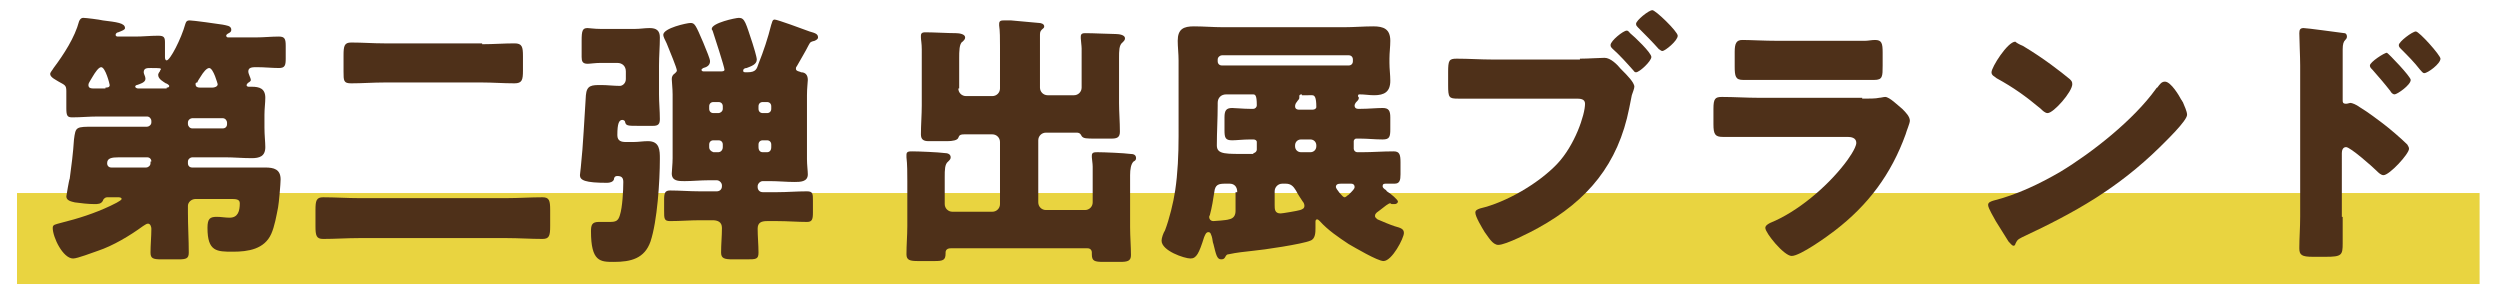 <?xml version="1.0" encoding="utf-8"?>
<!-- Generator: Adobe Illustrator 25.0.0, SVG Export Plug-In . SVG Version: 6.00 Build 0)  -->
<svg version="1.1" id="レイヤー_1" xmlns="http://www.w3.org/2000/svg" xmlns:xlink="http://www.w3.org/1999/xlink" x="0px"
	 y="0px" viewBox="0 0 294 36" style="enable-background:new 0 0 294 36;" xml:space="preserve">
<style type="text/css">
	.st0{fill:#E9D440;}
	.st1{fill:#4E3019;}
	.st2{fill:none;}
</style>
<g>
	<rect x="2" y="22.7" class="st0" width="289.6" height="10.7"/>
	<g>
		<path class="st1" d="M22.1,19.2c0,0.3,0.2,0.5,0.5,0.5H29c0.7,0,1.5,0,2.2,0c1,0,1.8,0.2,1.8,1.4c0,0.5-0.2,2.8-0.3,3.3
			c-0.2,1-0.4,2.2-0.8,3.1c-0.8,1.8-2.7,2.1-4.5,2.1c-1.9,0-3,0-3-2.8c0-1.1,0.3-1.3,1.1-1.3c0.5,0,1,0.1,1.5,0.1
			c1,0,1.2-0.8,1.2-1.7c0-0.5-0.5-0.5-1.1-0.5H23c-0.5,0-0.9,0.4-0.9,0.8V25c0,1.6,0.1,3.2,0.1,4.7c0,0.7-0.3,0.8-1.2,0.8h-2
			c-1,0-1.3-0.1-1.3-0.8c0-0.9,0.1-1.9,0.1-2.8c0-0.2-0.1-0.6-0.4-0.6c-0.2,0-0.4,0.2-0.6,0.3c-1.5,1.1-3.5,2.3-5.3,2.9
			c-0.6,0.2-2.4,0.9-2.9,0.9c-1.2,0-2.4-2.5-2.4-3.6c0-0.4,0.3-0.4,1-0.6c2-0.5,3.9-1.1,5.8-2c0.2-0.1,1.3-0.6,1.3-0.8
			c0-0.2-0.3-0.2-0.4-0.2h-1.3c-0.3,0-0.5,0.3-0.5,0.4c-0.2,0.4-0.6,0.4-1,0.4c-0.7,0-1.6-0.1-2.3-0.2c-0.4-0.1-1-0.2-1-0.7
			c0,0,0.3-1.9,0.4-2.1c0.2-1.5,0.4-3,0.5-4.6c0.2-1.5,0.2-1.5,2.4-1.5c1,0,2,0,3,0h3.2c0.2,0,0.5-0.2,0.5-0.5v-0.2
			c0-0.2-0.2-0.5-0.5-0.5h-5.8c-1,0-2,0.1-3,0.1c-0.6,0-0.7-0.2-0.7-1.1v-0.9c0-0.4,0-0.7,0-1.1c0-0.7-0.2-0.7-0.9-1.1
			c-0.3-0.2-1-0.5-1-0.9c0-0.2,0.3-0.5,0.4-0.7c1.2-1.6,2.5-3.6,3-5.5c0.1-0.2,0.2-0.4,0.5-0.4s1.9,0.2,2.3,0.3
			c1.6,0.2,2.6,0.3,2.6,0.9c0,0.2-0.3,0.3-0.8,0.5c-0.1,0-0.3,0.1-0.3,0.3c0,0.2,0.2,0.2,0.3,0.2h2c0.9,0,1.8-0.1,2.7-0.1
			c0.7,0,0.8,0.2,0.8,0.8v1.7c0,0.1,0,0.4,0.2,0.4c0.4,0,1.7-2.5,2.2-4.3c0.1-0.3,0.2-0.4,0.5-0.4c0.4,0,3.3,0.4,3.9,0.5
			c0.4,0.1,1,0.1,1,0.6c0,0.2-0.1,0.3-0.3,0.4c-0.2,0.1-0.3,0.2-0.3,0.3c0,0.1,0.1,0.2,0.2,0.2h3.3c0.9,0,1.8-0.1,2.7-0.1
			c0.7,0,0.8,0.3,0.8,1.1v1.5c0,0.8-0.1,1.1-0.8,1.1c-0.8,0-1.7-0.1-2.6-0.1c-0.5,0-1,0-1,0.5c0,0.3,0.3,0.8,0.3,1
			c0,0.2-0.3,0.3-0.4,0.4C29.1,9.9,29,9.9,29,10c0,0.2,0.2,0.2,0.3,0.2h0.3c0.9,0,1.6,0.2,1.6,1.3c0,0.6-0.1,1.3-0.1,2V15
			c0,0.9,0.1,1.7,0.1,2.3c0,1.1-0.7,1.3-1.6,1.3c-1.1,0-2.1-0.1-3.1-0.1h-3.9c-0.2,0-0.5,0.2-0.5,0.5V19.2z M12.4,10.3
			c0.2,0,0.5,0,0.5-0.3c0-0.1-0.5-2.1-1-2.1c-0.3,0-0.7,0.6-1,1.1c-0.1,0.2-0.2,0.3-0.3,0.5c-0.1,0.2-0.2,0.3-0.2,0.5
			c0,0.3,0.2,0.4,0.5,0.4H12.4z M17.8,19c0-0.3-0.2-0.5-0.5-0.5h-3.3c-0.9,0-1.4,0.1-1.4,0.7c0,0.3,0.2,0.5,0.5,0.5h4.1
			c0.2,0,0.5-0.2,0.5-0.5V19z M19.6,10.3c0.1,0,0.3,0,0.3-0.2c0-0.1-0.3-0.3-0.4-0.3c-0.3-0.2-0.9-0.5-0.9-1c0-0.1,0.1-0.3,0.2-0.4
			c0-0.1,0.1-0.2,0.1-0.2C19,8,18.8,8,17.7,8c-0.4,0-0.8,0-0.8,0.5c0,0.2,0.2,0.5,0.2,0.7c0,0,0,0.1,0,0.1c0,0.4-0.7,0.6-1,0.7
			c-0.1,0-0.2,0.1-0.2,0.2c0,0.1,0.2,0.2,0.3,0.2H19.6z M26.7,14.4c0-0.2-0.2-0.5-0.5-0.5h-3.6c-0.2,0-0.5,0.2-0.5,0.5v0.2
			c0,0.2,0.2,0.5,0.5,0.5h3.6c0.3,0,0.5-0.2,0.5-0.5V14.4z M25,10.3c0.2,0,0.6-0.1,0.6-0.4c0,0-0.5-1.9-1-1.9c-0.3,0-0.7,0.5-1,1
			c-0.1,0.2-0.3,0.4-0.4,0.7C23,9.7,23,9.8,23,9.9c0,0.3,0.2,0.4,0.5,0.4H25z"/>
		<path class="st1" d="M59.6,23.3c1.4,0,2.8-0.1,4.2-0.1c0.8,0,0.9,0.4,0.9,1.5v1.9c0,1.1-0.1,1.5-0.9,1.5c-1.4,0-2.8-0.1-4.2-0.1
			H42.2c-1.4,0-2.8,0.1-4.2,0.1c-0.8,0-0.9-0.4-0.9-1.5v-1.9c0-1.1,0.1-1.5,0.9-1.5c1.4,0,2.8,0.1,4.2,0.1H59.6z M56.7,5.2
			c1.3,0,2.6-0.1,3.8-0.1c0.9,0,1,0.4,1,1.5v1.7c0,1.1-0.1,1.5-1,1.5c-1.3,0-2.6-0.1-3.8-0.1H45.2c-1.3,0-2.6,0.1-3.9,0.1
			c-0.9,0-0.9-0.3-0.9-1.4V6.5c0-1.1,0.1-1.5,0.9-1.5c1.3,0,2.6,0.1,3.9,0.1H56.7z"/>
		<path class="st1" d="M73.6,8.4c0-0.6-0.4-1-1-1h-2c-0.6,0-1.2,0.1-1.5,0.1c-0.6,0-0.7-0.3-0.7-0.8V4.8c0-1.2,0.1-1.5,0.7-1.5
			c0.2,0,0.8,0.1,1.5,0.1h4.1c0.6,0,1.1-0.1,1.7-0.1c0.8,0,1.2,0.3,1.2,1.1c0,1.1-0.1,2.2-0.1,3.3v3.4c0,1,0.1,1.9,0.1,2.9
			c0,0.6-0.2,0.8-0.8,0.8h-1.7c-1.3,0-1.5,0-1.6-0.5c0-0.1-0.2-0.2-0.3-0.2c-0.4,0-0.6,0.4-0.6,1.8c0,0.7,0.5,0.8,1,0.8h0.9
			c0.6,0,1.1-0.1,1.7-0.1c1.4,0,1.4,1.1,1.4,2.1c0,2.6-0.3,7.3-1.1,9.7c-0.7,2-2.3,2.4-4.3,2.4c-1.6,0-2.7,0-2.7-3.6
			c0-0.7,0.1-1.1,0.9-1.1c0.4,0,0.8,0,1.3,0c0.7,0,1-0.1,1.2-0.8c0.3-0.9,0.4-2.9,0.4-3.9c0-0.5-0.2-0.7-0.7-0.7
			c-0.3,0-0.4,0.2-0.4,0.4c-0.1,0.3-0.5,0.4-0.8,0.4c-2.6,0-3.2-0.3-3.2-0.9c0-0.2,0.1-0.7,0.1-0.9c0.3-2.8,0.4-5.6,0.6-8.5
			c0.1-1.2,0.7-1.2,1.8-1.2c0.7,0,1.5,0.1,2.2,0.1c0.3,0,0.7-0.3,0.7-0.8V8.4z M93.7,7.8c-0.1,0.1-0.1,0.2-0.1,0.3
			c0,0.3,0.5,0.3,0.6,0.4c0.5,0,0.8,0.3,0.8,0.9c0,0.3-0.1,0.9-0.1,1.8v7.5c0,0.7,0.1,1.4,0.1,1.8c0,0.9-0.9,0.9-1.6,0.9
			c-0.9,0-1.9-0.1-2.8-0.1h-0.9c-0.3,0-0.6,0.3-0.6,0.6V22c0,0.3,0.2,0.6,0.6,0.6h1.7c1.2,0,2.3-0.1,3.5-0.1c0.7,0,0.7,0.3,0.7,1.1
			V25c0,0.8-0.1,1.1-0.7,1.1c-1.1,0-2.3-0.1-3.5-0.1h-1.2c-0.7,0-1.1,0.2-1.1,0.9c0,0.9,0.1,1.9,0.1,2.8c0,0.8-0.3,0.8-1.4,0.8h-1.6
			c-1,0-1.4-0.1-1.4-0.8c0-1,0.1-1.9,0.1-2.9c0-0.7-0.5-0.9-1.1-0.9h-1.5c-1.1,0-2.3,0.1-3.5,0.1c-0.7,0-0.7-0.3-0.7-1.2v-1.3
			c0-0.8,0.1-1.1,0.7-1.1c1.1,0,2.3,0.1,3.5,0.1h2c0.3,0,0.6-0.2,0.6-0.6v-0.1c0-0.3-0.3-0.6-0.6-0.6h-1c-0.9,0-1.9,0.1-2.8,0.1
			c-0.7,0-1.5,0-1.5-0.9c0-0.3,0.1-1.1,0.1-1.8v-7.5c0-0.7-0.1-1.5-0.1-1.8c0-0.3,0.1-0.5,0.4-0.7c0.1-0.1,0.2-0.2,0.2-0.3
			c0-0.3-0.8-2.2-1.2-3.2c-0.2-0.4-0.4-0.8-0.4-1c0-0.8,2.8-1.4,3.2-1.4c0.5,0,0.6,0.2,1.5,2.3c0.4,1,0.8,1.9,0.8,2.2
			c0,0.5-0.4,0.7-0.8,0.8c-0.1,0.1-0.2,0.1-0.2,0.2c0,0.2,0.2,0.2,0.3,0.2h1.9c0.2,0,0.5,0,0.5-0.2c0-0.3-1.2-4-1.4-4.6
			c0,0-0.1-0.1-0.1-0.2c0-0.7,2.8-1.3,3.2-1.3c0.7,0,0.8,0.6,1.6,3c0.1,0.3,0.5,1.6,0.5,1.9c0,0.6-0.7,0.8-1.2,1
			c-0.2,0-0.4,0.1-0.4,0.3c0,0.2,0.1,0.2,0.4,0.2h0.1c1,0,1.1-0.4,1.3-1c0.6-1.5,1.1-3,1.5-4.6c0.1-0.2,0.1-0.6,0.4-0.6
			c0.3,0,3.3,1.1,4.1,1.4c0.7,0.2,1,0.3,1,0.7c0,0.2-0.2,0.3-0.4,0.4c-0.4,0.1-0.5,0.1-0.7,0.5C94.7,6.1,94.2,6.9,93.7,7.8z
			 M85,12.5c0-0.3-0.2-0.5-0.5-0.5h-0.6c-0.3,0-0.5,0.2-0.5,0.5v0.3c0,0.3,0.2,0.5,0.5,0.5h0.6c0.2,0,0.5-0.2,0.5-0.5V12.5z
			 M84.5,17.9c0.2,0,0.5-0.2,0.5-0.6V17c0-0.3-0.2-0.5-0.5-0.5h-0.6c-0.3,0-0.5,0.2-0.5,0.5v0.3c0,0.3,0.2,0.5,0.5,0.6H84.5z
			 M89.2,12.8c0,0.3,0.2,0.5,0.5,0.5h0.5c0.3,0,0.5-0.2,0.5-0.5v-0.3c0-0.3-0.2-0.5-0.5-0.5h-0.5c-0.3,0-0.5,0.2-0.5,0.5V12.8z
			 M89.7,16.5c-0.3,0-0.5,0.2-0.5,0.5v0.3c0,0.4,0.2,0.6,0.5,0.6h0.5c0.3,0,0.5-0.2,0.5-0.6V17c0-0.3-0.2-0.5-0.5-0.5H89.7z"/>
		<path class="st1" d="M112.7,10.4c0,0.5,0.4,0.9,0.9,0.9h3.1c0.5,0,0.9-0.4,0.9-0.9V5.5c0-0.9,0-1.9-0.1-2.5c0-0.1,0-0.2,0-0.2
			c0-0.4,0.3-0.4,0.6-0.4c0.2,0,0.5,0,0.8,0c1.1,0.1,2.2,0.2,3.3,0.3c0.2,0,0.6,0.1,0.6,0.4c0,0.2-0.1,0.2-0.3,0.4
			c-0.2,0.2-0.2,0.4-0.2,0.7c0,0.3,0,0.8,0,1.2v4.9c0,0.5,0.4,0.9,0.9,0.9h3.1c0.5,0,0.9-0.4,0.9-0.9V5.7c0-0.3-0.1-1-0.1-1.2V4.3
			c0-0.4,0.3-0.4,0.6-0.4c0.9,0,2.8,0.1,3.5,0.1c0.4,0,1.1,0.1,1.1,0.5c0,0.2-0.1,0.3-0.3,0.5c-0.4,0.3-0.4,1-0.4,1.8v5.3
			c0,1.1,0.1,2.2,0.1,3.4c0,0.7-0.4,0.8-1,0.8h-1.9c-1,0-1.4,0-1.6-0.3c-0.1-0.2-0.2-0.4-0.6-0.4H123c-0.5,0-0.9,0.4-0.9,0.9v7.3
			c0,0.5,0.4,0.9,0.9,0.9h4.6c0.5,0,0.9-0.4,0.9-0.9v-4.2c0-0.4-0.1-0.9-0.1-1.1v-0.2c0-0.4,0.3-0.4,0.7-0.4c0.7,0,3.1,0.1,3.8,0.2
			c0.4,0,0.7,0.1,0.7,0.5c0,0.2-0.1,0.3-0.3,0.4c-0.3,0.3-0.4,0.9-0.4,1.6v6.1c0,1.1,0.1,2.3,0.1,3.3c0,0.7-0.4,0.8-1.3,0.8h-1.9
			c-1.1,0-1.4-0.1-1.4-0.9v-0.2c0-0.3-0.2-0.5-0.5-0.5h-16.1c-0.4,0-0.6,0.2-0.6,0.5v0.1c0,0.8-0.3,0.9-1.3,0.9H108
			c-1,0-1.4-0.1-1.4-0.8c0-1.1,0.1-2.2,0.1-3.3v-5.3c0-0.9,0-2-0.1-2.8c0-0.1,0-0.2,0-0.3c0-0.4,0.3-0.4,0.7-0.4
			c0.7,0,3.1,0.1,3.8,0.2c0.3,0,0.7,0.1,0.7,0.5c0,0.2-0.1,0.3-0.3,0.5c-0.4,0.3-0.4,1-0.4,1.8v3.2c0,0.5,0.4,0.9,0.9,0.9h4.7
			c0.5,0,0.9-0.4,0.9-0.9v-7.3c0-0.5-0.4-0.9-0.9-0.9h-3.3c-0.6,0-0.6,0.2-0.7,0.4c-0.1,0.3-0.7,0.4-1.3,0.4h-2.2
			c-0.6,0-0.9-0.2-0.9-0.8c0-1.1,0.1-2.3,0.1-3.4V5.8c0-0.7-0.1-1.1-0.1-1.4V4.2c0-0.4,0.3-0.4,0.6-0.4c0.9,0,2.6,0.1,3.5,0.1
			c0.4,0,1.1,0.1,1.1,0.5c0,0.2-0.1,0.3-0.3,0.5c-0.4,0.2-0.4,1.2-0.4,1.9V10.4z"/>
		<path class="st1" d="M160,12.8c0.9,0,1.9-0.1,2.6-0.1s0.9,0.3,0.9,1.1v1.4c0,0.9-0.1,1.2-0.9,1.2c-0.9,0-1.8-0.1-2.6-0.1h-0.5
			c-0.2,0-0.3,0.2-0.3,0.3v0.9c0,0.2,0.2,0.4,0.4,0.4h0.6c1.2,0,2.4-0.1,3.7-0.1c0.7,0,0.8,0.4,0.8,1.3v1.4c0,0.7-0.1,1.1-0.7,1.1
			c-0.3,0-0.7,0-1,0c-0.2,0-0.4,0-0.4,0.3c0,0.2,0.2,0.3,0.3,0.4c0.1,0,0.1,0.1,0.2,0.2c0.5,0.3,1.3,1,1.3,1.2
			c0,0.1-0.1,0.3-0.4,0.3c-0.1,0-0.2,0-0.3,0c-0.1,0-0.2-0.1-0.2-0.1c-0.2,0-0.7,0.4-1.2,0.8l-0.4,0.3c-0.1,0.1-0.2,0.2-0.2,0.4
			c0,0.2,0.2,0.3,0.3,0.4c0.7,0.3,1.4,0.6,2,0.8c0.7,0.2,1.1,0.3,1.1,0.8c0,0.6-1.4,3.3-2.4,3.3c-0.7,0-3.4-1.6-4.1-2
			c-1.2-0.8-2.4-1.6-3.4-2.7c-0.1-0.1-0.2-0.2-0.3-0.2c-0.2,0-0.2,0.2-0.2,0.3v0.7c0,0.5,0,1.3-0.6,1.5c-0.9,0.4-5.6,1.1-6.8,1.2
			c-0.9,0.1-1.9,0.2-2.8,0.4c-0.2,0-0.3,0.1-0.4,0.3c-0.1,0.2-0.2,0.3-0.5,0.3c-0.5,0-0.6-0.6-0.9-1.8c-0.1-0.2-0.1-0.6-0.2-0.9
			c-0.1-0.2-0.1-0.5-0.4-0.5c-0.3,0-0.4,0.4-0.5,0.6c-0.6,1.9-0.9,2.5-1.6,2.5c-0.7,0-3.4-0.9-3.4-2.1c0-0.3,0.2-0.9,0.4-1.2
			c0.5-1.3,1-3.3,1.2-4.7c0.3-2,0.4-4.2,0.4-6.4V7.1c0-0.8-0.1-1.6-0.1-2.3c0-1.4,0.7-1.7,1.9-1.7c1.1,0,2.3,0.1,3.4,0.1h14.3
			c1.1,0,2.3-0.1,3.4-0.1c1.2,0,2,0.3,2,1.7c0,0.7-0.1,1.4-0.1,2.1v0.5c0,0.7,0.1,1.4,0.1,2.1c0,1.3-0.7,1.7-1.9,1.7
			c-0.6,0-1.1-0.1-1.7-0.1c-0.1,0-0.2,0-0.2,0.2c0,0.1,0.1,0.1,0.1,0.2c0,0.2-0.1,0.3-0.3,0.5c-0.1,0.1-0.2,0.3-0.2,0.4
			c0,0.3,0.2,0.4,0.4,0.4H160z M145.5,22.6c0-0.7-0.4-1-0.9-1h-0.5c-0.8,0-1.2,0.1-1.3,1c-0.1,0.7-0.3,1.9-0.5,2.6
			c0,0.1-0.1,0.2-0.1,0.3c0,0.3,0.2,0.5,0.5,0.5c0.1,0,1.6-0.1,1.8-0.2c0.6-0.1,0.8-0.5,0.8-1V22.6z M147.4,18
			c0.2,0,0.4-0.2,0.4-0.4v-0.9c0-0.2-0.2-0.3-0.4-0.3H147c-0.8,0-1.6,0.1-2.1,0.1c-0.8,0-0.9-0.3-0.9-1.2v-1.5
			c0-0.8,0.2-1.1,0.9-1.1c0.4,0,1.3,0.1,2.1,0.1h0.4c0.2,0,0.4-0.2,0.4-0.4c0-1.3-0.2-1.3-0.5-1.3h-3.1c-0.6,0-1,0.4-1,1v0.3
			c0,1.6-0.1,3.1-0.1,4.7c0,1.1,1.1,1,3.8,1H147.4z M158.6,7.7c0.3,0,0.5-0.2,0.5-0.5V7c0-0.3-0.2-0.5-0.5-0.5h-14.9
			c-0.2,0-0.5,0.2-0.5,0.5v0.2c0,0.3,0.2,0.5,0.5,0.5H158.6z M150.8,21.6c-0.5,0-0.9,0.4-0.9,0.9v1.6c0,0.5,0,1,0.7,1
			c0.2,0,2-0.3,2.3-0.4c0.3-0.1,0.5-0.2,0.5-0.5c0-0.2-0.1-0.4-0.2-0.5c-0.2-0.3-0.6-0.9-0.8-1.3c-0.3-0.5-0.6-0.8-1.2-0.8H150.8z
			 M154.8,17.1c0-0.4-0.3-0.7-0.7-0.7h-1.1c-0.4,0-0.7,0.3-0.7,0.7v0.1c0,0.4,0.3,0.7,0.7,0.7h1.1c0.4,0,0.7-0.3,0.7-0.7V17.1z
			 M153.1,11.1c-0.1,0-0.3,0-0.3,0.2c0,0.1,0,0.1,0,0.2c0,0.2-0.2,0.3-0.3,0.5c-0.1,0.1-0.2,0.3-0.2,0.5c0,0.2,0.1,0.4,0.5,0.4h1.5
			c0.4,0,0.5-0.2,0.5-0.3c0-1.2-0.2-1.4-0.5-1.4H153.1z M157.7,21.6c-0.4,0-0.6,0.1-0.6,0.4c0,0.2,0.8,1.2,1,1.2
			c0.2,0,0.3-0.2,0.5-0.3c0.5-0.5,0.7-0.7,0.7-0.9c0-0.3-0.2-0.4-0.4-0.4H157.7z"/>
		<path class="st1" d="M185.8,6.9c1,0,2.3-0.1,2.9-0.1c0.7,0,1.5,0.8,1.9,1.3l0.2,0.2c0.5,0.5,1.4,1.4,1.4,1.9c0,0.2-0.2,0.7-0.3,1
			c-0.1,0.5-0.2,1-0.3,1.5c-1.3,6.6-4.9,10.9-10.7,14.1c-0.9,0.5-3.8,2-4.7,2c-0.7,0-1.2-1-1.6-1.5c-0.3-0.5-1.1-1.8-1.1-2.3
			c0-0.3,0.3-0.4,0.6-0.5c3-0.7,6.8-2.9,9-5.2c2.1-2.2,3.3-5.8,3.3-7.1c0-0.6-0.6-0.6-1.1-0.6h-9.9c-1.3,0-2.6,0-3.9,0
			c-1.1,0-1.2-0.1-1.2-1.6V8.5c0-1.4,0.1-1.6,1-1.6c1.4,0,2.8,0.1,4.2,0.1H185.8z M191.3,3.6c0.2,0,0.3,0.2,0.4,0.3
			c0.5,0.4,2.5,2.3,2.5,2.8c0,0.5-1.4,1.8-1.8,1.8c-0.2,0-0.2-0.1-0.3-0.2c-0.8-0.9-1.6-1.8-2.5-2.6c-0.1-0.1-0.2-0.2-0.2-0.4
			C189.4,4.8,190.9,3.6,191.3,3.6z M197.3,4.2c0,0.6-1.5,1.8-1.8,1.8c-0.2,0-0.3-0.2-0.4-0.2c-0.8-0.9-1.6-1.7-2.5-2.6
			c-0.1-0.1-0.2-0.2-0.2-0.4c0-0.4,1.5-1.6,1.9-1.6C194.6,1.1,197.3,3.7,197.3,4.2z"/>
		<path class="st1" d="M219,11.6c0.8,0,1.6,0,2-0.1c0.2,0,0.5-0.1,0.7-0.1c0.5,0,1.5,1,2,1.4c0.4,0.4,0.9,0.9,0.9,1.4
			c0,0.3-0.4,1.2-0.5,1.6c-1.7,4.7-4.4,8.3-8.3,11.3c-0.9,0.7-4.1,3-5.1,3c-0.9,0-3.1-2.7-3.1-3.3c0-0.3,0.4-0.5,0.6-0.6
			c3.2-1.3,6.6-4.2,8.7-6.9c0.4-0.5,1.4-1.9,1.4-2.5c0-0.6-0.6-0.7-1-0.7h-10.6c-1.4,0-2.8,0-4.1,0c-0.9,0-1.1-0.3-1.1-1.5v-1.8
			c0-1.2,0.2-1.4,1-1.4c1.4,0,2.9,0.1,4.3,0.1H219z M216.4,4.8c1,0,2,0,2.9,0c0.4,0,0.8-0.1,1.2-0.1c0.8,0,0.9,0.4,0.9,1.5v1.5
			c0,1.3,0,1.7-1,1.7c-1.4,0-2.7,0-4.1,0h-7.2c-1.3,0-2.7,0-4.1,0c-0.9,0-1-0.4-1-1.6V6.1c0-1,0.2-1.4,0.9-1.4
			c0.9,0,2.6,0.1,4.2,0.1H216.4z"/>
		<path class="st1" d="M256.5,11.7c0.1,0.1,0.1,0.2,0.2,0.3c0.2,0.5,0.5,1.1,0.5,1.5c0,0.7-2.5,3.1-3.2,3.8c-5,4.9-10,7.7-16.2,10.6
			c-0.6,0.3-0.6,0.4-0.8,0.8c0,0.1-0.1,0.2-0.2,0.2c-0.2,0-0.4-0.3-0.6-0.5c-0.5-0.8-1-1.6-1.5-2.4c-0.2-0.4-0.9-1.5-0.9-1.9
			c0-0.3,0.3-0.4,0.6-0.5c2.8-0.7,5.5-2,7.9-3.4c3.8-2.3,8.6-6.1,11.2-9.7c0.1-0.1,0.1-0.2,0.2-0.2c0.3-0.4,0.5-0.7,0.9-0.7
			C255.3,9.6,256.3,11.3,256.5,11.7z M237.9,5.4c2.5,1.5,4.4,3,5.5,3.9c0.2,0.2,0.3,0.3,0.3,0.6c0,0.9-2.2,3.4-2.9,3.4
			c-0.3,0-0.6-0.3-0.8-0.5c-1.8-1.5-3.2-2.5-5.2-3.6c-0.2-0.2-0.6-0.3-0.6-0.7c0-0.6,1.9-3.6,2.8-3.6C237.1,5,237.4,5.2,237.9,5.4z"
			/>
		<path class="st1" d="M275.5,25.5c0,1,0,2,0,3.1c0,1.4-0.1,1.6-2,1.6H272c-1.3,0-1.6-0.2-1.6-1c0-1.2,0.1-2.4,0.1-3.7V7.7
			c0-1.1-0.1-3-0.1-3.8c0-0.4,0.1-0.6,0.5-0.6c0.4,0,4,0.5,4.8,0.6c0.2,0,0.3,0.2,0.3,0.4c0,0.2-0.1,0.3-0.2,0.4
			c-0.2,0.2-0.3,0.5-0.3,1.1v6c0,0.2,0,0.4,0.4,0.4c0.2,0,0.4-0.1,0.5-0.1c0.2,0,0.7,0.2,1.1,0.5c1,0.6,2.3,1.6,2.7,1.9
			c0.8,0.6,2.2,1.8,2.9,2.5c0.1,0.2,0.2,0.3,0.2,0.5c0,0.6-2.3,3.1-3,3.1c-0.3,0-0.6-0.3-0.8-0.5c-0.5-0.5-3.1-2.8-3.6-2.8
			c-0.4,0-0.5,0.4-0.5,0.7V25.5z M283.5,9.4c0,0.6-1.6,1.7-1.9,1.7c-0.2,0-0.4-0.2-0.5-0.4c-0.7-0.9-1.4-1.7-2.1-2.5
			c-0.2-0.2-0.3-0.3-0.3-0.5c0-0.4,1.7-1.5,2-1.5C280.9,6.3,283.5,9,283.5,9.4z M287,6.9c0,0.6-1.5,1.7-1.9,1.7
			c-0.2,0-0.3-0.2-0.5-0.4c-0.7-0.9-1.4-1.6-2.2-2.4c-0.2-0.2-0.3-0.3-0.3-0.5c0-0.4,1.6-1.6,2-1.6S287,6.5,287,6.9z"/>
	</g>
</g>
<rect x="22" class="st2" width="4" height="1"/>
<rect y="28" class="st2" width="1" height="2"/>
<rect x="78" y="35" class="st2" width="4" height="1"/>
<rect x="292" y="23" class="st2" width="2" height="2"/>
</svg>
